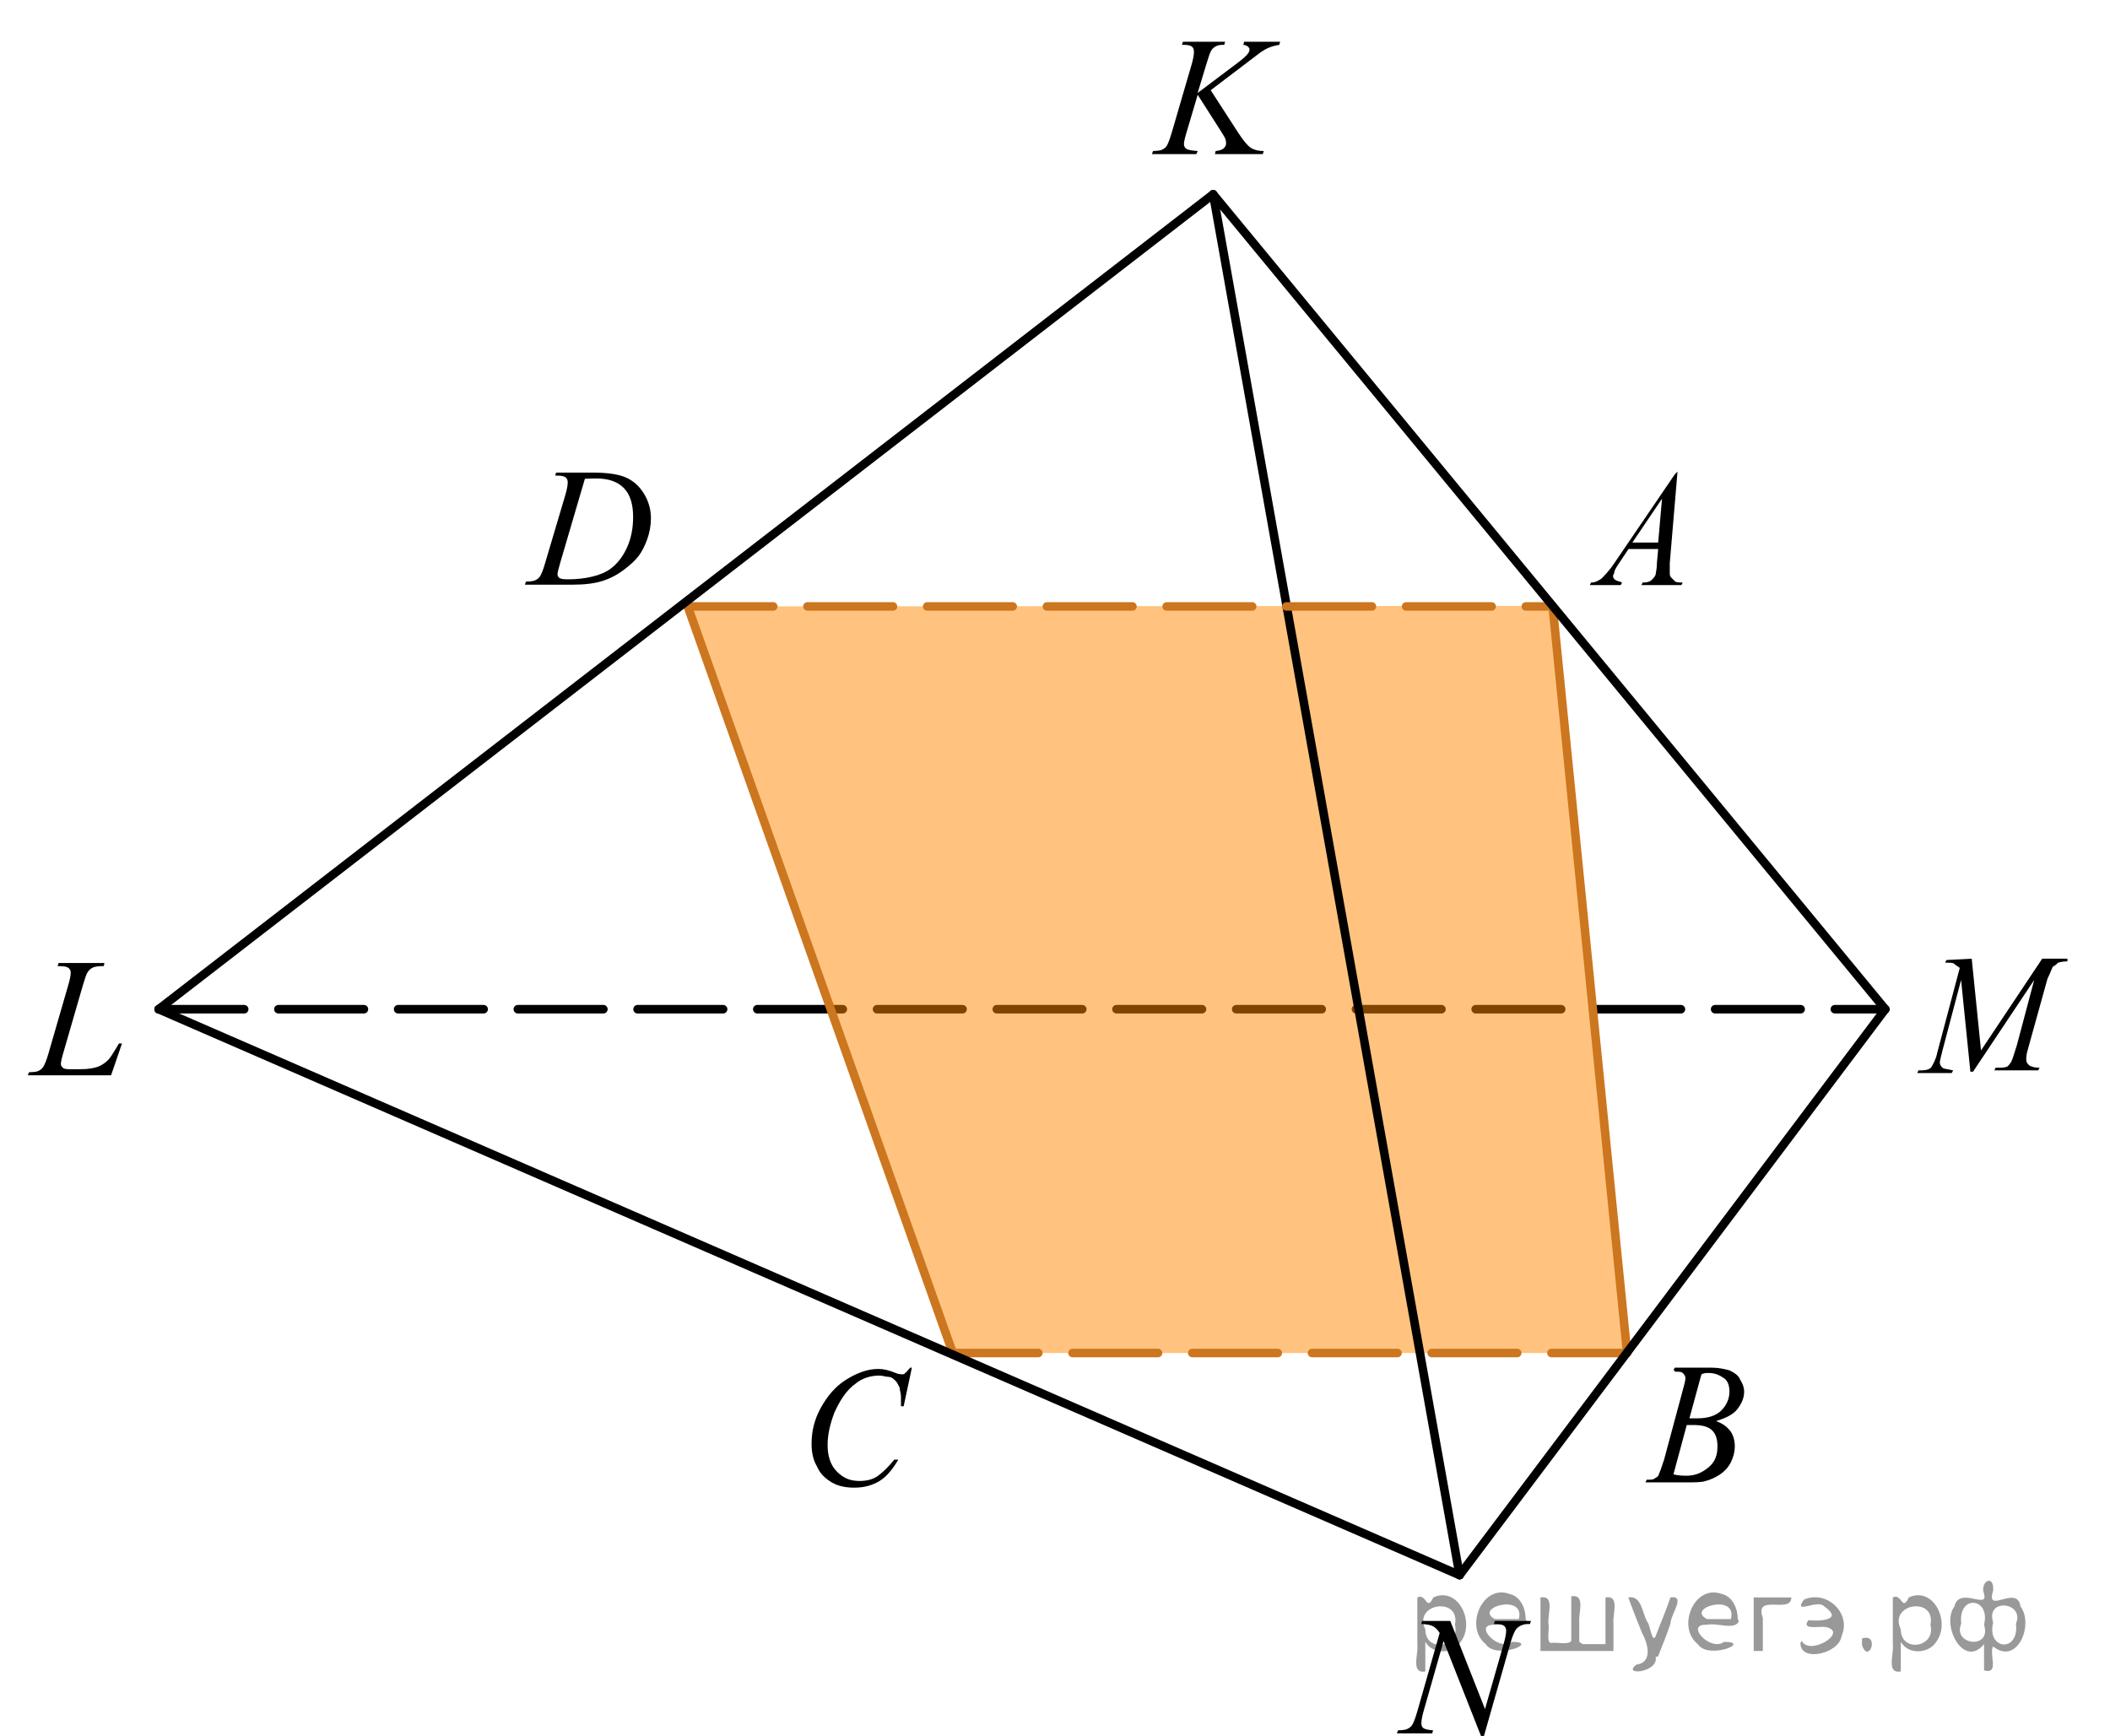 <?xml version="1.0" encoding="utf-8"?>
<!-- Generator: Adobe Illustrator 27.2.0, SVG Export Plug-In . SVG Version: 6.00 Build 0)  -->
<svg version="1.1" id="Слой_1" xmlns="http://www.w3.org/2000/svg" xmlns:xlink="http://www.w3.org/1999/xlink" x="0px" y="0px"
	 width="185.046px" height="152.249px" viewBox="0 0 185.046 152.249" enable-background="new 0 0 185.046 152.249"
	 xml:space="preserve">
<line fill="none" stroke="#000000" stroke-width="0.75" stroke-linecap="round" stroke-linejoin="round" stroke-miterlimit="8" stroke-dasharray="7.5,3" x1="13.915" y1="88.513" x2="165.336" y2="88.513"/>
<polygon opacity="0.5" fill="#FF8800" enable-background="new    " points="142.697,118.666 136.163,53.138 60.314,53.187 
	83.56,118.666 83.56,118.666 "/>
<line fill="none" stroke="#000000" stroke-width="0.75" stroke-linecap="round" stroke-linejoin="round" stroke-miterlimit="8" x1="128.006" y1="138.145" x2="106.393" y2="17.039"/>
<line fill="none" stroke="#CC761F" stroke-width="0.75" stroke-linecap="round" stroke-linejoin="round" stroke-miterlimit="8" stroke-dasharray="7.5,3" x1="83.56" y1="118.666" x2="142.697" y2="118.666"/>
<line fill="none" stroke="#CC761F" stroke-width="0.75" stroke-linecap="round" stroke-linejoin="round" stroke-miterlimit="8" stroke-dasharray="7.5,3" x1="60.314" y1="53.187" x2="135.675" y2="53.187"/>
<line fill="none" stroke="#CC761F" stroke-width="0.75" stroke-linecap="round" stroke-linejoin="round" stroke-miterlimit="8" x1="60.314" y1="53.187" x2="83.56" y2="118.666"/>
<line fill="none" stroke="#CC761F" stroke-width="0.75" stroke-linecap="round" stroke-linejoin="round" stroke-miterlimit="8" x1="136.163" y1="53.138" x2="142.697" y2="118.666"/>
<g>
	<g>
		<g>
			<g>
				<g>
					<g>
						<defs>
							<rect id="SVGID_1_" x="136.823" y="37.969" width="13.574" height="15.837"/>
						</defs>
						<clipPath id="SVGID_00000001625555644775106890000001845146182855836594_">
							<use xlink:href="#SVGID_1_"  overflow="visible"/>
						</clipPath>
						<g clip-path="url(#SVGID_00000001625555644775106890000001845146182855836594_)">
							<path d="M147.118,41.362l-0.68,8.031c0,0.34,0,0.566,0,0.792c0,0.227,0,0.339,0.113,0.451
								c0.115,0.115,0.227,0.228,0.338,0.341c0.115,0.112,0.342,0.112,0.682,0.112l-0.115,0.227h-3.506l0.113-0.227h0.115
								c0.338,0,0.564-0.112,0.678-0.225c0.115-0.113,0.227-0.228,0.338-0.452c0-0.113,0.115-0.451,0.115-1.018l0.113-1.245h-2.602
								l-0.904,1.357c-0.227,0.339-0.34,0.565-0.34,0.679c0,0.114-0.115,0.227-0.115,0.34c0,0.114,0.115,0.34,0.227,0.34
								c0.113,0.113,0.34,0.113,0.566,0.227l-0.115,0.224h-2.715l0.113-0.225c0.342,0,0.564-0.114,0.906-0.34
								c0.225-0.227,0.68-0.68,1.131-1.357l5.314-7.806L147.118,41.362L147.118,41.362z M145.759,43.738l-2.602,3.847h2.264
								L145.759,43.738z"/>
						</g>
					</g>
				</g>
			</g>
		</g>
	</g>
</g>
<g>
	<g>
		<g>
			<g>
				<g>
					<g>
						<defs>
							
								<rect id="SVGID_00000101821410777913592440000013943924163164267434_" x="141.96" y="116.206" width="14.041" height="16.38"/>
						</defs>
						<clipPath id="SVGID_00000150801413647808319740000004368915143532875680_">
							<use xlink:href="#SVGID_00000101821410777913592440000013943924163164267434_"  overflow="visible"/>
						</clipPath>
						<g clip-path="url(#SVGID_00000150801413647808319740000004368915143532875680_)">
							<path d="M146.759,120.183l0.117-0.232h3.275c0.584,0,1.053,0.116,1.52,0.232c0.469,0.234,0.82,0.468,0.939,0.819
								c0.23,0.352,0.35,0.703,0.35,1.053c0,0.585-0.234,1.052-0.584,1.521c-0.352,0.469-1.055,0.819-1.875,1.054
								c0.586,0.233,0.939,0.467,1.289,0.936c0.234,0.351,0.352,0.819,0.352,1.288c0,0.467-0.117,0.936-0.352,1.403
								c-0.235,0.467-0.584,0.818-0.936,1.053c-0.354,0.233-0.818,0.468-1.289,0.585c-0.35,0.117-0.936,0.117-1.754,0.117h-3.51
								l0.117-0.233c0.35,0,0.584,0,0.701-0.118c0.234-0.117,0.352-0.233,0.352-0.351c0.117-0.234,0.234-0.585,0.467-1.287
								l1.637-6.085c0.119-0.467,0.234-0.817,0.234-1.052s-0.117-0.351-0.234-0.468c-0.115-0.116-0.35-0.116-0.699-0.116
								C146.876,120.183,146.876,120.183,146.759,120.183z M146.759,129.31c0.467,0.117,0.936,0.117,1.17,0.117
								c0.701,0,1.287-0.233,1.871-0.702c0.586-0.469,0.82-1.053,0.82-1.872c0-0.585-0.119-1.053-0.469-1.404
								c-0.35-0.351-0.936-0.468-1.639-0.468c-0.117,0-0.352,0-0.584,0L146.759,129.31z M148.161,124.395c0.354,0,0.469,0,0.705,0
								c0.936,0,1.635-0.234,2.105-0.702c0.469-0.468,0.701-1.053,0.701-1.638c0-0.467-0.117-0.936-0.467-1.17
								s-0.705-0.469-1.406-0.469c-0.115,0-0.35,0-0.584,0.118L148.161,124.395z"/>
						</g>
					</g>
				</g>
			</g>
		</g>
	</g>
</g>
<g>
	<g>
		<g>
			<g>
				<g>
					<g>
						<defs>
							
								<rect id="SVGID_00000125583732272014048750000011137505903168316332_" x="68.251" y="116.666" width="15.209" height="17.784"/>
						</defs>
						<clipPath id="SVGID_00000151519732291085890020000010800407375365793153_">
							<use xlink:href="#SVGID_00000125583732272014048750000011137505903168316332_"  overflow="visible"/>
						</clipPath>
						<g clip-path="url(#SVGID_00000151519732291085890020000010800407375365793153_)">
							<path d="M79.95,120.059l-0.701,3.277h-0.234v-0.819c0-0.351-0.119-0.585-0.119-0.818c-0.115-0.233-0.232-0.467-0.35-0.585
								c-0.117-0.117-0.352-0.352-0.586-0.352s-0.584-0.118-0.818-0.118c-0.818,0-1.521,0.234-2.105,0.703
								c-0.82,0.585-1.404,1.521-1.873,2.574c-0.35,0.936-0.584,1.873-0.584,2.808s0.234,1.755,0.818,2.34
								c0.586,0.585,1.17,0.819,1.988,0.819c0.584,0,1.17-0.118,1.637-0.469c0.469-0.351,0.938-0.818,1.404-1.403h0.352
								c-0.469,0.818-1.053,1.521-1.639,1.873c-0.584,0.351-1.287,0.585-2.221,0.585c-0.705,0-1.404-0.118-1.99-0.468
								c-0.584-0.352-1.053-0.818-1.285-1.403c-0.354-0.586-0.469-1.288-0.469-1.989c0-1.053,0.234-2.106,0.818-3.158
								c0.586-1.053,1.287-1.873,2.221-2.458c0.939-0.585,1.875-0.936,2.809-0.936c0.469,0,0.938,0.116,1.521,0.351
								c0.234,0.117,0.469,0.117,0.586,0.117s0.232,0,0.232-0.117c0.117,0,0.234-0.234,0.469-0.468h0.117v0.114H79.95z"/>
						</g>
					</g>
				</g>
			</g>
		</g>
	</g>
</g>
<g>
	<g>
		<g>
			<g>
				<g>
					<g>
						<defs>
							
								<rect id="SVGID_00000021090151972846012070000001628989132460323466_" x="165.922" y="80.351" width="19.124" height="16.324"/>
						</defs>
						<clipPath id="SVGID_00000092426395746310912850000006830601205614711997_">
							<use xlink:href="#SVGID_00000021090151972846012070000001628989132460323466_"  overflow="visible"/>
						</clipPath>
						<g clip-path="url(#SVGID_00000092426395746310912850000006830601205614711997_)">
							<path d="M172.919,84.082l0.815,8.044l5.366-8.044h2.213v0.232c-0.465,0-0.816,0.117-0.816,0.117
								c-0.116,0.117-0.23,0.233-0.465,0.351c-0.118,0.232-0.232,0.583-0.467,1.049l-1.748,6.295
								c-0.116,0.351-0.116,0.701-0.116,0.817c0,0.232,0.116,0.35,0.232,0.466s0.465,0.231,0.815,0.231h0.117l-0.117,0.236H174.9
								l0.117-0.233h0.231c0.352,0,0.584,0,0.816-0.116c0.119-0.117,0.234-0.233,0.35-0.468c0.118-0.231,0.233-0.698,0.467-1.397
								l1.516-5.713l-5.363,8.045h-0.233l-0.815-8.045l-1.631,6.181c-0.119,0.466-0.233,0.933-0.233,1.048
								c0,0.233,0.115,0.352,0.233,0.466c0.116,0.117,0.464,0.117,0.932,0.233l-0.118,0.233h-3.03l0.115-0.233h0.234
								c0.467,0,0.815-0.117,0.932-0.35c0.119-0.233,0.352-0.583,0.467-1.166l1.983-7.463c-0.119-0.116-0.35-0.232-0.467-0.35
								s-0.35-0.117-0.816-0.117l0.117-0.232L172.919,84.082L172.919,84.082z"/>
						</g>
					</g>
				</g>
			</g>
		</g>
	</g>
</g>
<g>
	<path d="M127.188,142.163l3.047,7.73l1.651-5.773c0.135-0.475,0.203-0.844,0.203-1.105c0-0.18-0.063-0.32-0.188-0.424
		c-0.124-0.1-0.361-0.15-0.706-0.15c-0.059,0-0.118-0.004-0.18-0.008l0.078-0.27h3.173l-0.087,0.27
		c-0.33-0.006-0.574,0.029-0.735,0.102c-0.23,0.102-0.397,0.234-0.508,0.393c-0.155,0.229-0.313,0.625-0.475,1.191l-2.318,8.131
		h-0.262l-3.28-8.318l-1.753,6.145c-0.131,0.465-0.195,0.822-0.195,1.068c0,0.184,0.058,0.324,0.177,0.42
		c0.121,0.092,0.401,0.158,0.848,0.191l-0.071,0.27h-3.1l0.102-0.27c0.389-0.01,0.647-0.043,0.778-0.102
		c0.199-0.086,0.347-0.201,0.444-0.342c0.141-0.213,0.299-0.625,0.473-1.236l1.956-6.857c-0.188-0.291-0.393-0.492-0.608-0.6
		s-0.55-0.17-1.006-0.186l0.078-0.268h2.465v-0.002H127.188z"/>
</g>
<g>
	<g>
		<g>
			<defs>
				<rect id="SVGID_00000170991220444337252440000001267486357976100768_" x="43.527" y="37.788" width="16.42" height="16.198"/>
			</defs>
			<clipPath id="SVGID_00000080907195868411110610000010647683886172910247_">
				<use xlink:href="#SVGID_00000170991220444337252440000001267486357976100768_"  overflow="visible"/>
			</clipPath>
			<g clip-path="url(#SVGID_00000080907195868411110610000010647683886172910247_)">
				<path d="M48.685,41.716l0.088-0.268h3.184c1.346,0,2.344,0.151,2.993,0.456c0.648,0.306,1.167,0.785,1.555,1.44
					c0.386,0.656,0.581,1.357,0.581,2.106c0,0.644-0.112,1.267-0.336,1.874c-0.223,0.608-0.476,1.092-0.756,1.456
					c-0.281,0.366-0.715,0.769-1.297,1.207c-0.584,0.441-1.215,0.765-1.896,0.977c-0.682,0.209-1.533,0.315-2.551,0.315h-4.219
					l0.098-0.269c0.387-0.01,0.648-0.044,0.777-0.103c0.197-0.082,0.341-0.193,0.435-0.333c0.142-0.203,0.302-0.61,0.478-1.226
					l1.764-5.946c0.139-0.469,0.207-0.836,0.207-1.103c0-0.188-0.064-0.333-0.191-0.434c-0.127-0.103-0.378-0.153-0.749-0.153
					h-0.163v0.004H48.685z M51.294,41.993l-2.161,7.359c-0.161,0.552-0.242,0.892-0.242,1.023c0,0.077,0.026,0.151,0.077,0.225
					c0.051,0.071,0.12,0.121,0.208,0.146c0.128,0.043,0.334,0.064,0.617,0.064c0.769,0,1.485-0.078,2.142-0.235
					c0.66-0.157,1.201-0.39,1.621-0.699c0.598-0.45,1.076-1.069,1.433-1.856c0.358-0.788,0.536-1.684,0.536-2.69
					c0-1.136-0.273-1.98-0.821-2.535c-0.55-0.553-1.351-0.83-2.402-0.83C52.041,41.963,51.705,41.973,51.294,41.993z"/>
			</g>
		</g>
	</g>
</g>
<g>
	<g>
		<defs>
			<rect id="SVGID_00000048480409401767392970000015698064025312896651_" y="80.787" width="13.526" height="16.231"/>
		</defs>
		<clipPath id="SVGID_00000162318744207697510990000015548230794834083741_">
			<use xlink:href="#SVGID_00000048480409401767392970000015698064025312896651_"  overflow="visible"/>
		</clipPath>
		<g clip-path="url(#SVGID_00000162318744207697510990000015548230794834083741_)">
			<path d="M9.74,94.311H2.439l0.102-0.269c0.388-0.01,0.646-0.042,0.777-0.095c0.204-0.087,0.354-0.201,0.451-0.342
				c0.15-0.223,0.31-0.625,0.479-1.205l1.736-5.993c0.146-0.494,0.218-0.857,0.218-1.09c0-0.184-0.067-0.326-0.2-0.428
				c-0.133-0.102-0.384-0.152-0.752-0.152c-0.083,0-0.148-0.003-0.196-0.008l0.087-0.269h4.017l-0.057,0.269
				c-0.45,0-0.77,0.044-0.959,0.131c-0.189,0.088-0.346,0.23-0.472,0.429c-0.087,0.131-0.23,0.538-0.429,1.22l-1.707,5.893
				c-0.131,0.445-0.196,0.755-0.196,0.93c0,0.116,0.065,0.228,0.196,0.334c0.083,0.072,0.269,0.109,0.56,0.109h0.952
				c0.692,0,1.242-0.088,1.649-0.262c0.3-0.131,0.576-0.327,0.828-0.589c0.135-0.146,0.375-0.506,0.719-1.082l0.189-0.327H10.7
				L9.74,94.311z"/>
		</g>
	</g>
</g>
<g>
	<g>
		<defs>
			<rect id="SVGID_00000013908741786630465810000004877924007947783593_" x="98.506" y="0" width="17.584" height="16.23"/>
		</defs>
		<clipPath id="SVGID_00000117665015885061911670000014318858931351593394_">
			<use xlink:href="#SVGID_00000013908741786630465810000004877924007947783593_"  overflow="visible"/>
		</clipPath>
		<g clip-path="url(#SVGID_00000117665015885061911670000014318858931351593394_)">
			<path d="M106.178,7.913l2.44,3.771c0.437,0.668,0.797,1.096,1.083,1.282c0.285,0.187,0.661,0.28,1.126,0.28l-0.08,0.269h-4.199
				l0.065-0.269c0.334-0.034,0.57-0.114,0.708-0.24c0.139-0.126,0.207-0.269,0.207-0.429c0-0.146-0.023-0.286-0.072-0.421
				c-0.039-0.097-0.18-0.334-0.421-0.712l-1.998-3.131l-0.967,3.262c-0.159,0.523-0.239,0.874-0.239,1.053
				c0,0.184,0.067,0.325,0.203,0.421c0.136,0.096,0.47,0.162,1.003,0.196l-0.116,0.269h-3.894l0.094-0.269
				c0.378-0.01,0.632-0.044,0.763-0.102c0.194-0.087,0.337-0.198,0.429-0.334c0.126-0.199,0.281-0.61,0.465-1.235l1.736-5.95
				c0.131-0.455,0.196-0.821,0.196-1.097c0-0.193-0.062-0.341-0.186-0.443c-0.123-0.102-0.364-0.153-0.723-0.153h-0.146l0.088-0.269
				h3.697l-0.072,0.269c-0.306-0.004-0.533,0.029-0.684,0.102c-0.208,0.102-0.36,0.232-0.457,0.392
				c-0.097,0.16-0.24,0.56-0.429,1.199l-0.763,2.528l3.501-2.637c0.465-0.349,0.771-0.625,0.916-0.828
				c0.087-0.126,0.131-0.24,0.131-0.342c0-0.087-0.045-0.172-0.135-0.254c-0.09-0.083-0.227-0.136-0.41-0.16l0.072-0.269h3.153
				l-0.065,0.269c-0.345,0.058-0.634,0.135-0.868,0.229c-0.235,0.094-0.477,0.224-0.724,0.389c-0.072,0.048-0.544,0.407-1.416,1.075
				L106.178,7.913z"/>
		</g>
	</g>
</g>
<line fill="none" stroke="#000000" stroke-width="0.75" stroke-linecap="round" stroke-linejoin="round" stroke-miterlimit="8" x1="13.915" y1="88.513" x2="128.006" y2="138.145"/>
<line fill="none" stroke="#000000" stroke-width="0.75" stroke-linecap="round" stroke-linejoin="round" stroke-miterlimit="8" x1="128.006" y1="138.145" x2="165.336" y2="88.513"/>
<line fill="none" stroke="#000000" stroke-width="0.75" stroke-linecap="round" stroke-linejoin="round" stroke-miterlimit="8" x1="106.393" y1="17.039" x2="165.336" y2="88.513"/>
<line fill="none" stroke="#000000" stroke-width="0.75" stroke-linecap="round" stroke-linejoin="round" stroke-miterlimit="8" x1="106.393" y1="17.039" x2="13.915" y2="88.513"/>
<g>
	<g>
		<defs>
			<rect id="SVGID_00000072962381564419152950000013680389704523162256_" x="39.748" y="37.642" width="33.76" height="32.46"/>
		</defs>
		<clipPath id="SVGID_00000111159659623095700860000008332073707071278527_">
			<use xlink:href="#SVGID_00000072962381564419152950000013680389704523162256_"  overflow="visible"/>
		</clipPath>
	</g>
</g>
<g style="stroke:none;fill:#000;fill-opacity:0.4" > <path d="m 125.0,144.1 c 0,0.8 0,1.6 0,2.5 -1.3,0.2 -0.6,-1.5 -0.7,-2.3 0,-1.4 0,-2.8 0,-4.2 0.8,-0.4 0.8,1.3 1.4,0.0 2.2,-1.0 3.7,2.2 2.4,3.9 -0.6,1.0 -2.4,1.2 -3.1,0.0 z m 2.6,-1.6 c 0.5,-2.5 -3.7,-1.9 -2.6,0.4 0.0,2.1 3.1,1.6 2.6,-0.4 z" /> <path d="m 133.9,142.2 c -0.4,0.8 -1.9,0.1 -2.8,0.3 -2.0,-0.1 0.3,2.4 1.5,1.5 2.5,0.0 -1.4,1.6 -2.3,0.2 -1.9,-1.5 -0.3,-5.3 2.1,-4.4 0.9,0.2 1.4,1.2 1.4,2.2 z m -0.7,-0.2 c 0.6,-2.3 -4.0,-1.0 -2.1,0.0 0.7,0 1.4,-0.0 2.1,-0.0 z" /> <path d="m 138.8,144.2 c 0.6,0 1.3,0 2.0,0 0,-1.3 0,-2.7 0,-4.1 1.3,-0.2 0.6,1.5 0.7,2.3 0,0.8 0,1.6 0,2.4 -2.1,0 -4.2,0 -6.4,0 0,-1.5 0,-3.1 0,-4.7 1.3,-0.2 0.6,1.5 0.7,2.3 0.1,0.5 -0.2,1.6 0.2,1.7 0.5,-0.1 1.6,0.2 1.8,-0.2 0,-1.3 0,-2.6 0,-3.9 1.3,-0.2 0.6,1.5 0.7,2.3 0,0.5 0,1.1 0,1.7 z" /> <path d="m 145.2,145.3 c 0.3,1.4 -3.0,1.7 -1.7,0.7 1.5,-0.2 1.0,-1.9 0.5,-2.8 -0.4,-1.0 -0.8,-2.0 -1.2,-3.1 1.2,-0.2 1.2,1.4 1.7,2.2 0.2,0.2 0.4,1.9 0.7,1.2 0.4,-1.1 0.9,-2.2 1.3,-3.4 1.4,-0.2 0.0,1.5 -0.0,2.3 -0.3,0.9 -0.7,1.9 -1.1,2.9 z" /> <path d="m 152.5,142.2 c -0.4,0.8 -1.9,0.1 -2.8,0.3 -2.0,-0.1 0.3,2.4 1.5,1.5 2.5,0.0 -1.4,1.6 -2.3,0.2 -1.9,-1.5 -0.3,-5.3 2.1,-4.4 0.9,0.2 1.4,1.2 1.4,2.2 z m -0.7,-0.2 c 0.6,-2.3 -4.0,-1.0 -2.1,0.0 0.7,0 1.4,-0.0 2.1,-0.0 z" /> <path d="m 153.8,144.8 c 0,-1.5 0,-3.1 0,-4.7 1.1,0 2.2,0 3.3,0 0.0,1.5 -3.3,-0.4 -2.5,1.8 0,0.9 0,1.9 0,2.9 -0.2,0 -0.5,0 -0.7,0 z" /> <path d="m 158.0,143.9 c 0.7,1.4 4.2,-0.8 2.1,-1.2 -0.5,-0.1 -2.2,0.3 -1.5,-0.6 1.0,0.1 3.1,0.0 1.4,-1.2 -0.6,-0.7 -2.8,0.8 -1.8,-0.6 2.0,-0.9 4.2,1.2 3.3,3.2 -0.2,1.5 -3.5,2.3 -3.6,0.7 l 0,-0.1 0,-0.0 0,0 z" /> <path d="m 163.3,143.7 c 1.6,-0.5 0.6,2.3 -0.0,0.6 -0.0,-0.2 0.0,-0.4 0.0,-0.6 z" /> <path d="m 166.7,144.1 c 0,0.8 0,1.6 0,2.5 -1.3,0.2 -0.6,-1.5 -0.7,-2.3 0,-1.4 0,-2.8 0,-4.2 0.8,-0.4 0.8,1.3 1.4,0.0 2.2,-1.0 3.7,2.2 2.4,3.9 -0.6,1.0 -2.4,1.2 -3.1,0.0 z m 2.6,-1.6 c 0.5,-2.5 -3.7,-1.9 -2.6,0.4 0.0,2.1 3.1,1.6 2.6,-0.4 z" /> <path d="m 172.0,142.4 c -0.8,1.9 2.7,2.3 2.0,0.1 0.6,-2.4 -2.3,-2.7 -2.0,-0.1 z m 2.0,4.2 c 0,-0.8 0,-1.6 0,-2.4 -1.8,2.2 -3.8,-1.7 -2.6,-3.3 0.4,-1.8 3.0,0.3 2.6,-1.1 -0.4,-1.1 0.9,-1.8 0.8,-0.3 -0.7,2.2 2.1,-0.6 2.4,1.4 1.2,1.6 -0.3,5.2 -2.4,3.5 -0.4,0.6 0.6,2.5 -0.8,2.1 z m 2.8,-4.2 c 0.8,-1.9 -2.7,-2.3 -2.0,-0.1 -0.6,2.4 2.3,2.7 2.0,0.1 z" /> </g></svg>

<!--File created and owned by https://sdamgia.ru. Copying is prohibited. All rights reserved.-->
